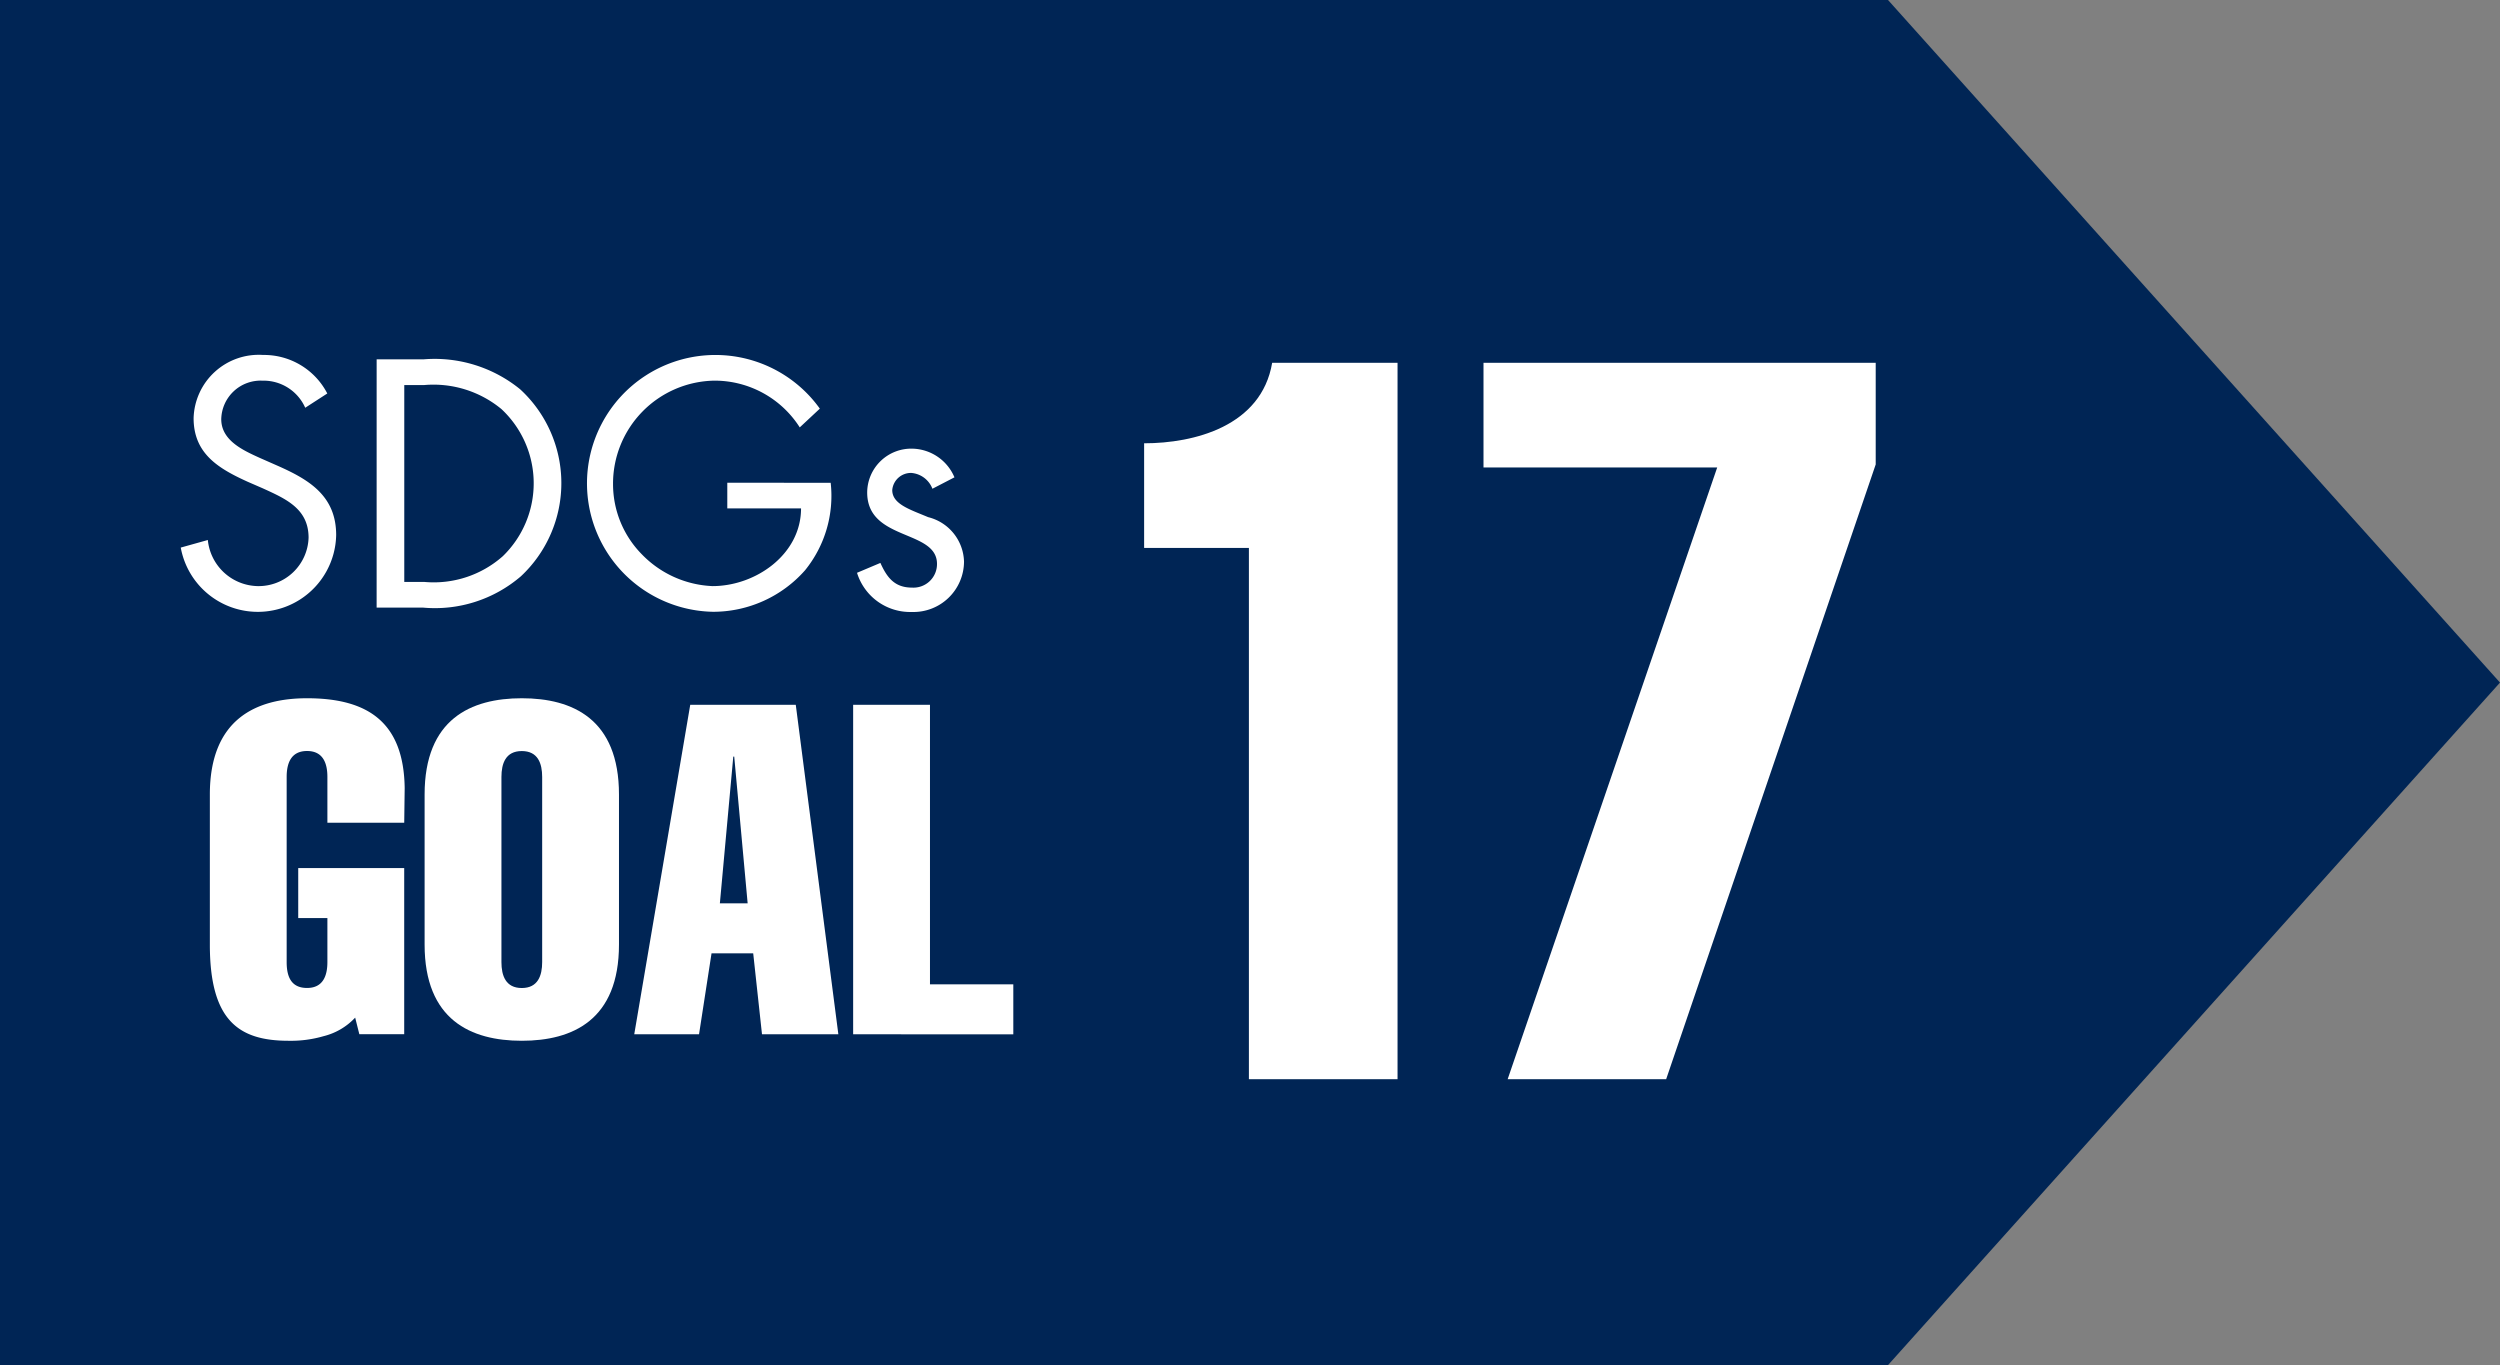 <svg xmlns="http://www.w3.org/2000/svg" width="120" height="65.527" viewBox="0 0 120 65.527">
  <rect x="0" y="0" width="120" height="65.527" fill="#808080" stroke="none"/>
  <g id="グループ_28" data-name="グループ 28" transform="translate(-64.441 -1417.604)">
    <g id="グループ_26" data-name="グループ 26" transform="translate(64.441 1417.605)">
      <path id="パス_44" data-name="パス 44" d="M64.441,1483.131h90.622l29.378-32.763L155.062,1417.6H64.441Z" transform="translate(-64.441 -1417.605)" fill="#002555"/>
      <g id="グループ_24" data-name="グループ 24" transform="translate(10.073 33.517)">
        <path id="パス_45" data-name="パス 45" d="M114.12,1575.023a3.077,3.077,0,0,1-1.511.889,5.605,5.605,0,0,1-1.688.222c-2.421,0-3.776-1-3.776-4.62v-7.2c0-3.621,2.221-4.621,4.665-4.621,2.977,0,4.643,1.2,4.687,4.31l-.022,1.666h-3.688v-2.2c0-.644-.2-1.244-.977-1.244s-.978.6-.978,1.244v8.886c0,.644.178,1.244.978,1.244.777,0,.977-.6.977-1.244v-2.11h-1.4v-2.4h5.087v7.975H114.32Z" transform="translate(-107.145 -1559.695)" fill="#fff"/>
        <path id="パス_46" data-name="パス 46" d="M160.173,1571.514c0,3.62-2.221,4.62-4.665,4.62s-4.665-1-4.665-4.62v-7.2c0-3.621,2.221-4.621,4.665-4.621s4.665,1,4.665,4.621Zm-5.642.844c0,.644.2,1.244.977,1.244s.978-.6.978-1.244v-8.886c0-.644-.2-1.244-.978-1.244s-.977.6-.977,1.244Z" transform="translate(-140.535 -1559.695)" fill="#fff"/>
        <path id="パス_47" data-name="パス 47" d="M201.258,1561.014l2.044,15.817h-3.665l-.422-3.887h-2l-.6,3.887h-3.11l2.688-15.817Zm-2.31,9.53-.644-7.042h-.045l-.644,7.042Z" transform="translate(-173.134 -1560.703)" fill="#fff"/>
        <path id="パス_48" data-name="パス 48" d="M238.05,1576.831v-15.817h3.688v13.418h4v2.4Z" transform="translate(-207.172 -1560.703)" fill="#fff"/>
      </g>
      <g id="グループ_25" data-name="グループ 25" transform="translate(54.918 17.414)">
        <path id="パス_49" data-name="パス 49" d="M297.262,1495.293c2.407,0,5.631-.821,6.146-3.863h6.018v34.386h-7.135v-25.5h-5.029Z" transform="translate(-297.262 -1491.43)" fill="#fff"/>
        <path id="パス_50" data-name="パス 50" d="M366.323,1496.453v-5.023h18.826v4.878l-10.058,29.508h-7.608l10.058-29.363Z" transform="translate(-350.033 -1491.43)" fill="#fff"/>
      </g>
    </g>
    <g id="グループ_27" data-name="グループ 27" transform="translate(73.117 1434.647)">
      <path id="パス_51" data-name="パス 51" d="M107.2,1492.383a2.188,2.188,0,0,0-2.055-1.3,1.891,1.891,0,0,0-1.976,1.849c0,1.027,1.059,1.5,1.865,1.865l.79.348c1.549.68,2.861,1.454,2.861,3.35a3.761,3.761,0,0,1-7.46.6l1.3-.364a2.455,2.455,0,0,0,2.386,2.213,2.4,2.4,0,0,0,2.45-2.323c0-1.391-1.09-1.865-2.2-2.371l-.727-.316c-1.391-.632-2.592-1.343-2.592-3.05a3.128,3.128,0,0,1,3.335-3.035,3.42,3.42,0,0,1,3.082,1.849Z" transform="translate(-101.225 -1489.854)" fill="#fff"/>
      <path id="パス_52" data-name="パス 52" d="M141.089,1490.726h2.244a6.5,6.5,0,0,1,4.646,1.438,6.12,6.12,0,0,1,.032,8.977,6.334,6.334,0,0,1-4.71,1.5h-2.213Zm2.292,10.684a5,5,0,0,0,3.761-1.233,4.871,4.871,0,0,0-.063-7.064,5.12,5.12,0,0,0-3.7-1.154h-.964v9.451Z" transform="translate(-131.686 -1490.52)" fill="#fff"/>
      <path id="パス_53" data-name="パス 53" d="M195.341,1495.986a5.666,5.666,0,0,1-1.232,4.2,5.888,5.888,0,0,1-4.41,1.991,6.164,6.164,0,1,1,5.121-9.751l-.964.9a4.845,4.845,0,0,0-4.094-2.244,4.945,4.945,0,0,0-4.868,4.979,4.8,4.8,0,0,0,1.391,3.366,5.008,5.008,0,0,0,3.382,1.517c2.07,0,4.251-1.517,4.251-3.73h-3.54v-1.233Z" transform="translate(-164.144 -1489.854)" fill="#fff"/>
      <path id="パス_54" data-name="パス 54" d="M242.461,1510.811a1.186,1.186,0,0,0-1.012-.759.9.9,0,0,0-.916.822c0,.68.853.932,1.722,1.3a2.263,2.263,0,0,1,1.723,2.134,2.43,2.43,0,0,1-2.513,2.418,2.67,2.67,0,0,1-2.623-1.881l1.122-.474c.316.7.679,1.185,1.517,1.185a1.13,1.13,0,0,0,1.2-1.138c0-1.659-3.351-1.091-3.351-3.43a2.117,2.117,0,0,1,2.213-2.1,2.244,2.244,0,0,1,1.976,1.375Z" transform="translate(-206.381 -1504.394)" fill="#fff"/>
    </g>
  </g>
</svg>
